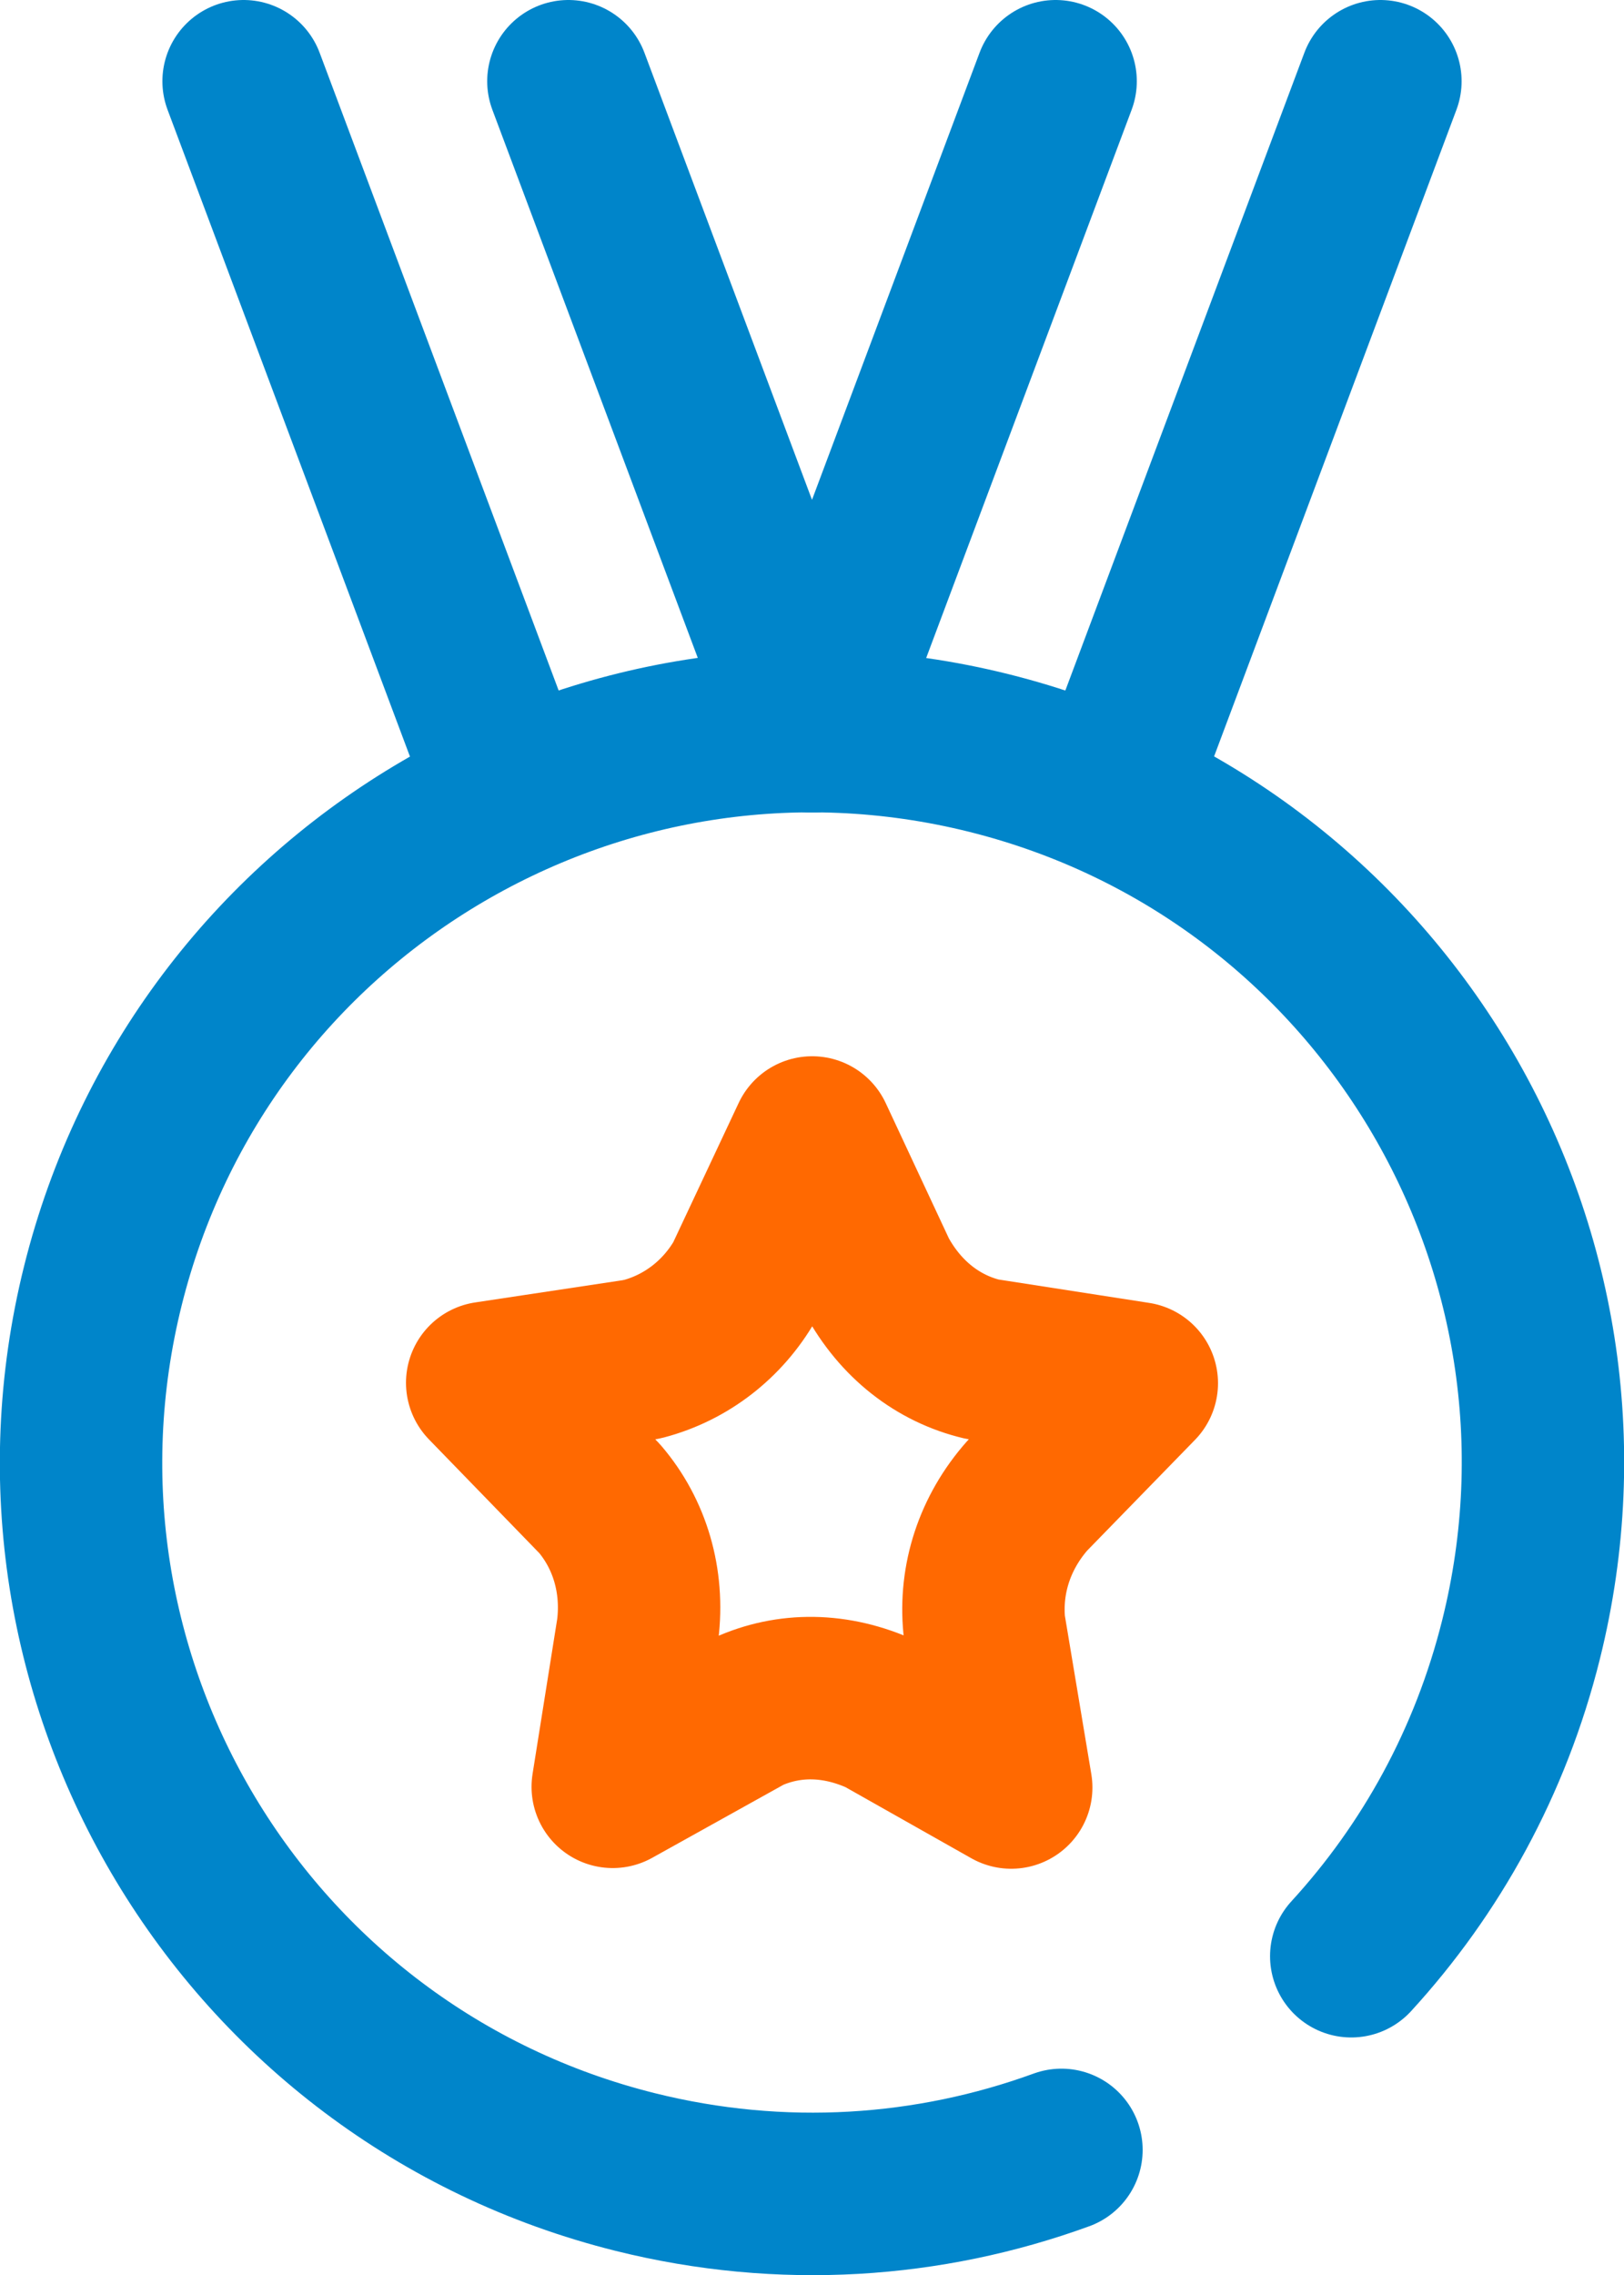 <?xml version="1.0" encoding="UTF-8"?>
<svg width="40px" height="56px" viewBox="0 0 40 56" version="1.1" xmlns="http://www.w3.org/2000/svg" xmlns:xlink="http://www.w3.org/1999/xlink">
    <!-- Generator: Sketch 54.1 (76490) - https://sketchapp.com -->
    <title>icon/64x64/done</title>
    <desc>Created with Sketch.</desc>
    <g id="3.1.3-Solutions-/-Industry-/-Insurance" stroke="none" stroke-width="1" fill="none" fill-rule="evenodd" stroke-linecap="round" stroke-linejoin="round">
        <g id="Solutions---By-industry---Insurance-MOB" transform="translate(-28, -2278)">
            <g id="03" transform="translate(0, 2042)">
                <g id="Group-4" transform="translate(16, 232)">
                    <g id="64x64/rpa-champion">
                        <g id="icon" transform="translate(12, 6)">
                            <g id="Group" stroke-width="4">
                                <g id="Group-2" transform="translate(6, 0)" stroke="#0085CA">
                                    <path d="M8,0 L14,16 M6,16 L0,0" id="Combined-Shape"></path>
                                    <path d="M22,0 L28,16 M20,16 L14,0" id="Combined-Shape" transform="translate(21, 8) scale(-1, 1) translate(-21, -8) "></path>
                                </g>
                                <path d="M26.144,50.921 C22.889,52.106 19.259,52.366 15.645,51.465 C6,49.06 0.13,39.291 2.535,29.645 C4.94,20 14.709,14.13 24.355,16.535 C34,18.94 39.87,28.709 37.465,38.355 C36.714,41.369 35.243,44.014 33.282,46.153" id="Combined-Shape" stroke="#0085CA"></path>
                                <path d="M24.907,42 L24.242,38.018 C24.131,36.871 24.497,35.727 25.307,34.812 L28,32.048 L24.197,31.458 C23.107,31.2 22.177,30.48 21.587,29.389 L20.004,26 L18.353,29.513 C17.802,30.474 16.901,31.172 15.847,31.449 L15.677,31.484 L12,32.038 L14.771,34.892 C15.514,35.761 15.856,36.916 15.707,38.12 L15.092,41.983 L18.411,40.137 C19.425,39.677 20.58,39.677 21.725,40.203 L24.907,42 Z" id="Shape" stroke="#FF6901" fill-rule="nonzero"></path>
                            </g>
                        </g>
                    </g>
                </g>
            </g>
        </g>
    </g>
</svg>